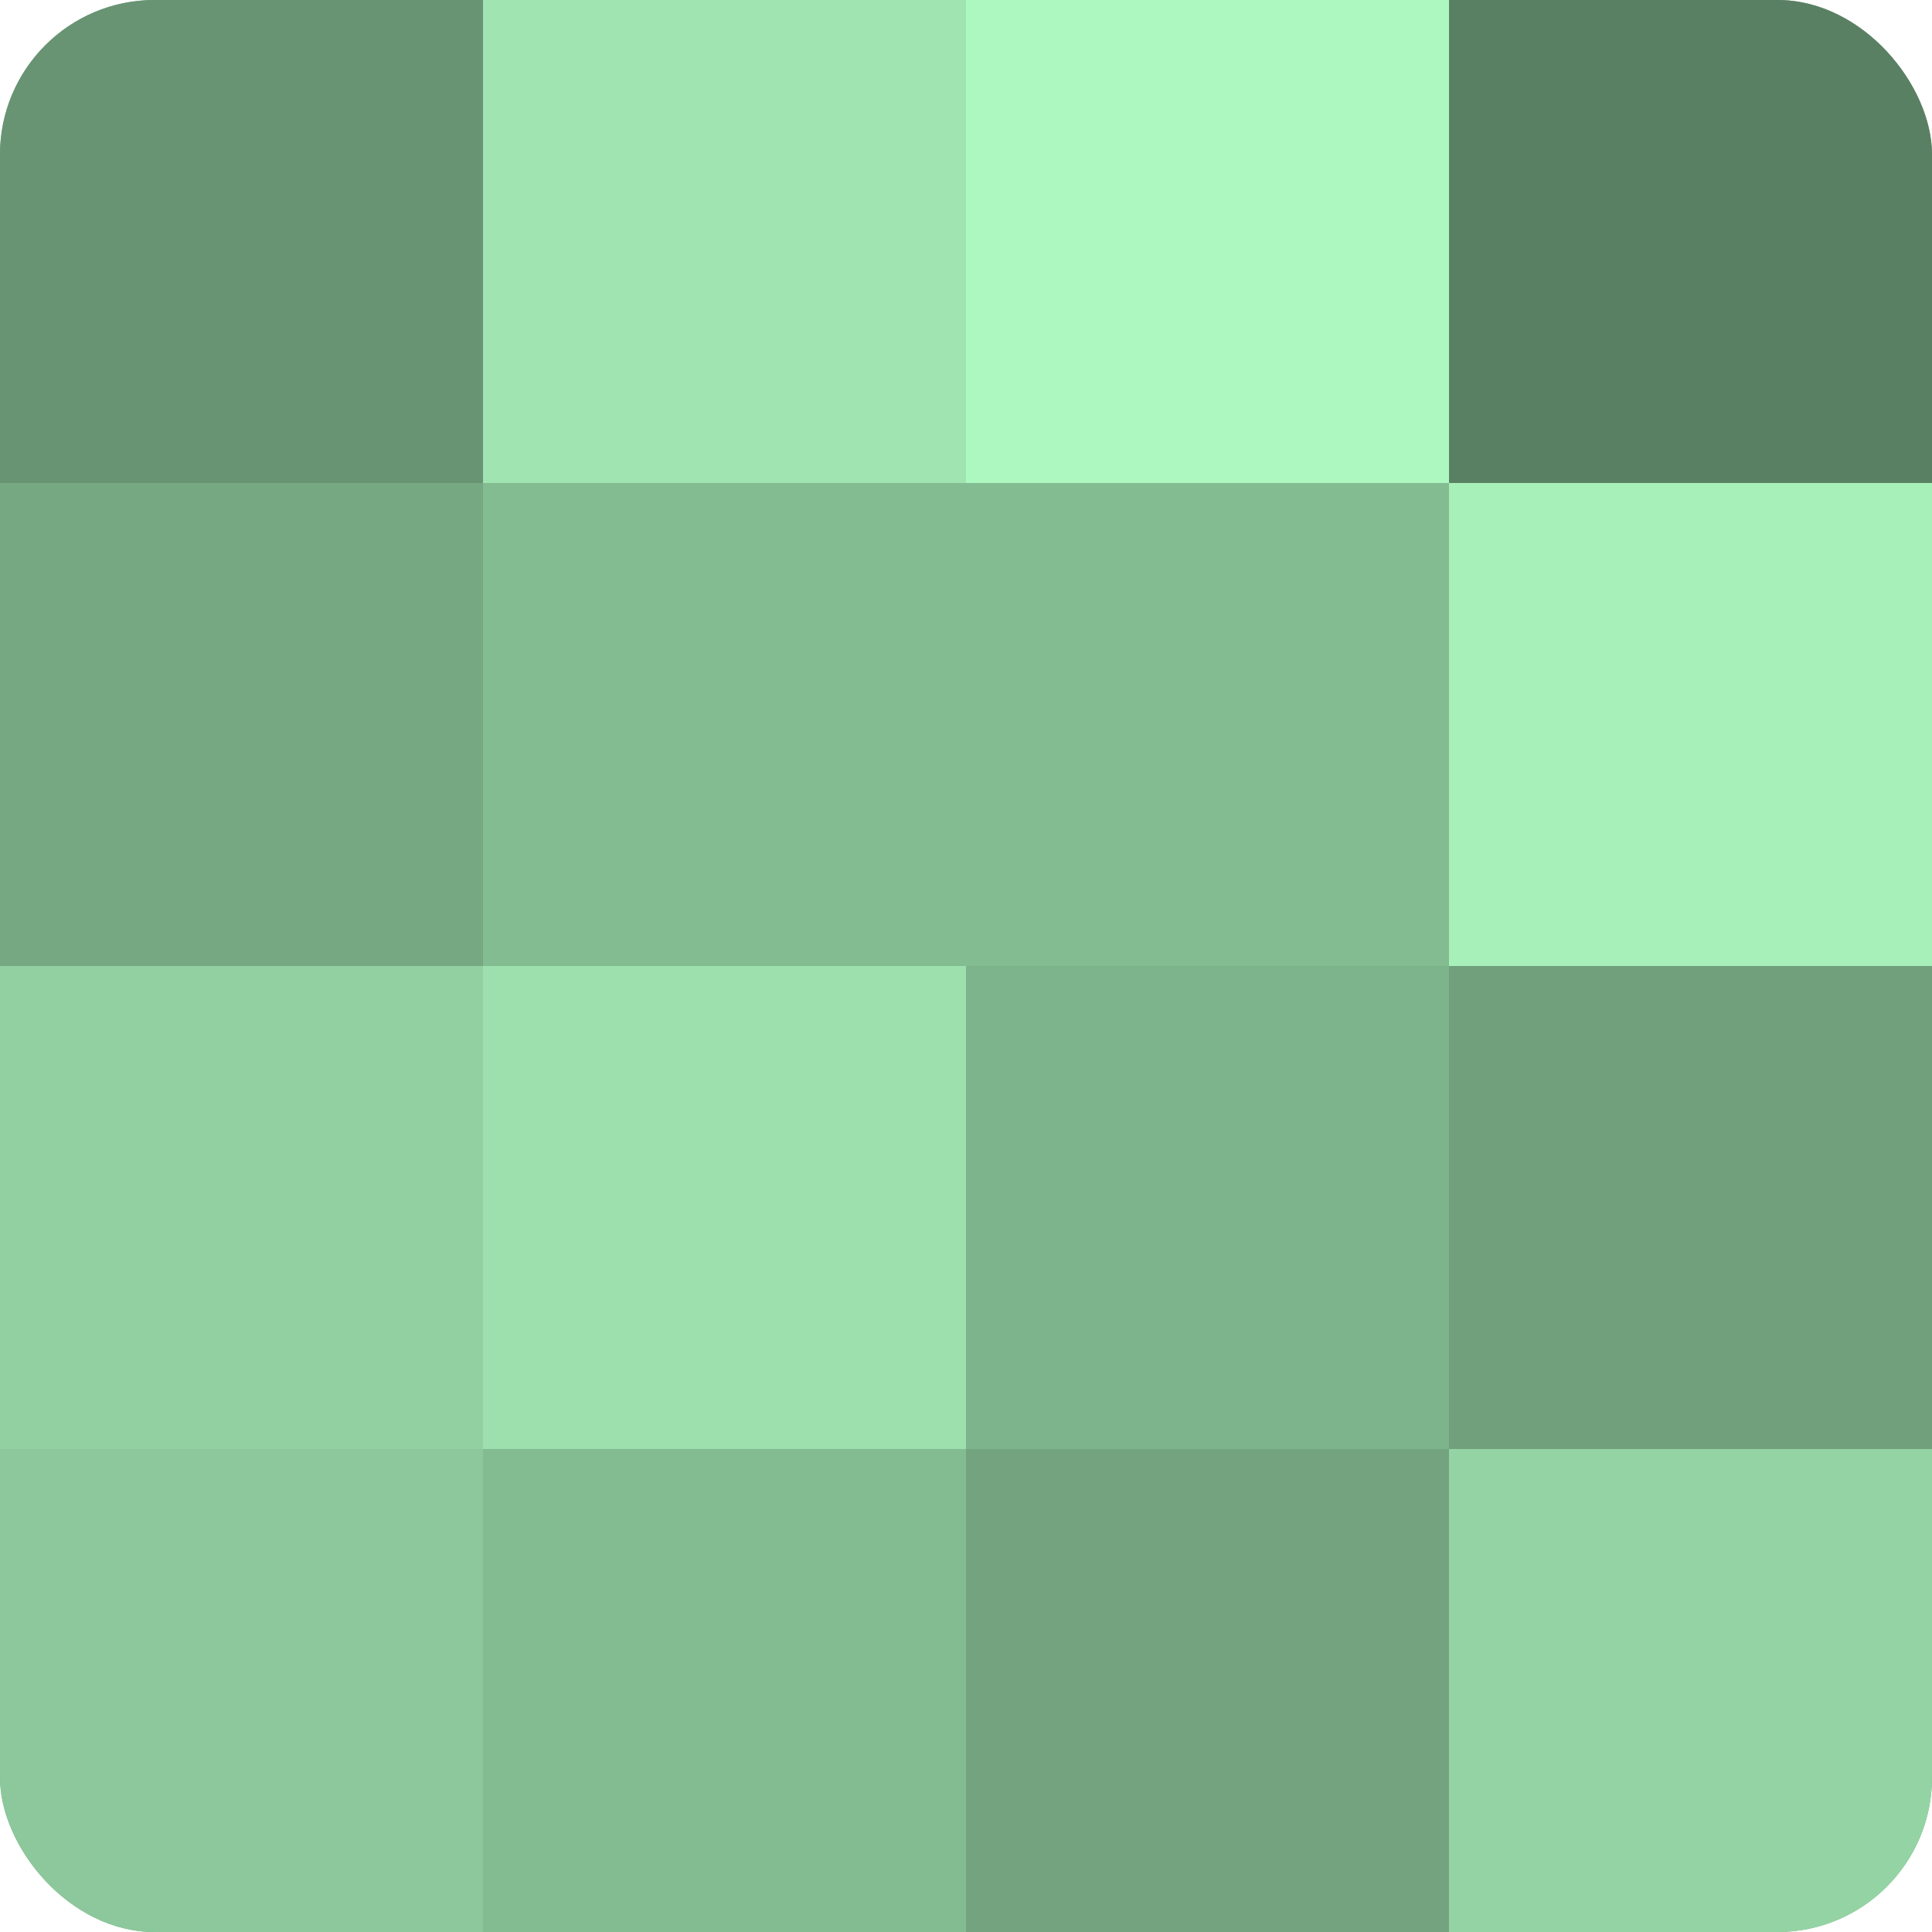 <?xml version="1.0" encoding="UTF-8"?>
<svg xmlns="http://www.w3.org/2000/svg" width="80" height="80" viewBox="0 0 100 100" preserveAspectRatio="xMidYMid meet"><defs><clipPath id="c" width="100" height="100"><rect width="100" height="100" rx="8" ry="8"/></clipPath></defs><g clip-path="url(#c)"><rect width="100" height="100" fill="#70a07c"/><rect width="25" height="25" fill="#689473"/><rect y="25" width="25" height="25" fill="#76a882"/><rect y="50" width="25" height="25" fill="#92d0a1"/><rect y="75" width="25" height="25" fill="#8cc89b"/><rect x="25" width="25" height="25" fill="#9fe4b1"/><rect x="25" y="25" width="25" height="25" fill="#84bc92"/><rect x="25" y="50" width="25" height="25" fill="#9de0ad"/><rect x="25" y="75" width="25" height="25" fill="#84bc92"/><rect x="50" width="25" height="25" fill="#adf8c0"/><rect x="50" y="25" width="25" height="25" fill="#84bc92"/><rect x="50" y="50" width="25" height="25" fill="#7eb48b"/><rect x="50" y="75" width="25" height="25" fill="#73a47f"/><rect x="75" width="25" height="25" fill="#5a8063"/><rect x="75" y="25" width="25" height="25" fill="#a8f0ba"/><rect x="75" y="50" width="25" height="25" fill="#70a07c"/><rect x="75" y="75" width="25" height="25" fill="#94d4a4"/></g></svg>

